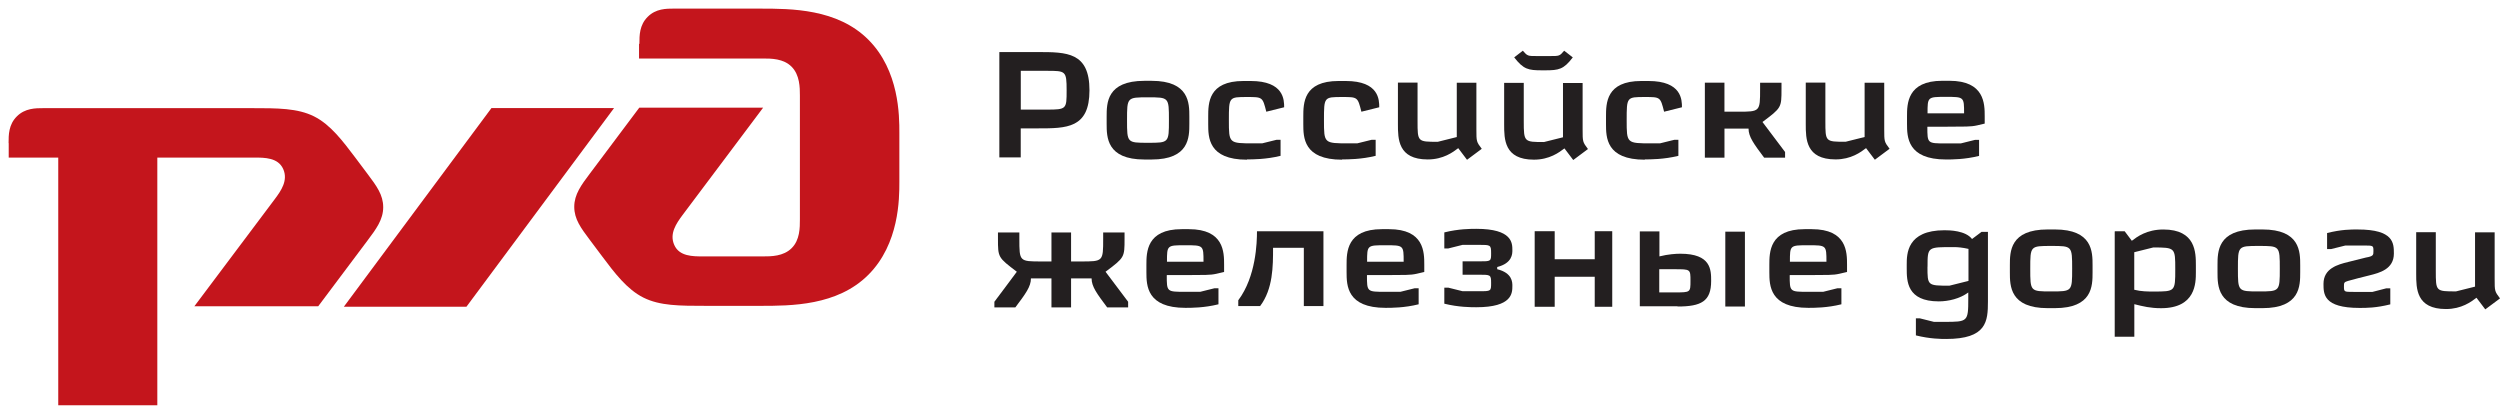 <?xml version="1.0" encoding="UTF-8"?> <svg xmlns="http://www.w3.org/2000/svg" width="194" height="32" viewBox="0 0 194 32" fill="none"><path d="M78.906 21.087C78.329 21.872 77.741 22.644 77.164 23.417V23.856H78.789C79.585 22.796 80.001 22.242 80.001 21.604H81.593V23.856H83.115V21.604H84.707C84.707 22.238 85.122 22.792 85.918 23.856H87.543V23.417L85.79 21.087C87.265 19.98 87.265 19.98 87.265 18.524V18.041H85.606V18.524C85.606 20.289 85.606 20.289 83.876 20.289H83.115V18.037H81.593V20.289H80.832C79.102 20.289 79.102 20.289 79.102 18.524V18.041H77.442V18.524C77.442 19.977 77.442 19.977 78.906 21.087Z" fill="#231F20"></path><path fill-rule="evenodd" clip-rule="evenodd" d="M90.557 20.31C90.557 19.031 90.557 19.031 91.974 19.031C93.392 19.031 93.392 19.031 93.392 20.31H90.557ZM90.557 21.347H91.974C93.462 21.335 93.9 21.359 94.401 21.243L94.99 21.105V20.54C94.99 19.583 94.99 17.783 92.252 17.783H91.699C88.961 17.783 88.961 19.581 88.961 20.559V21.113C88.961 22.149 88.984 23.889 91.99 23.889C92.44 23.889 93.454 23.889 94.553 23.613V22.369H94.242L93.135 22.645H91.959C90.541 22.644 90.541 22.644 90.541 21.365L90.557 21.347Z" fill="#231F20"></path><path d="M97.542 17.942C97.542 18.818 97.473 21.457 96.09 23.301V23.752H97.785C98.789 22.414 98.789 20.665 98.789 19.228H101.177V23.752H102.699V17.946H97.554" fill="#231F20"></path><path fill-rule="evenodd" clip-rule="evenodd" d="M106.087 20.31C106.087 19.031 106.087 19.031 107.507 19.031C108.924 19.031 108.924 19.031 108.924 20.31H106.089M106.089 21.347H107.509C108.996 21.335 109.435 21.359 109.936 21.243L110.524 21.105V20.54C110.524 19.583 110.524 17.783 107.786 17.783H107.233C104.495 17.783 104.495 19.581 104.495 20.559V21.113C104.495 22.149 104.518 23.889 107.524 23.889C107.975 23.889 108.988 23.889 110.087 23.613V22.369H109.776L108.67 22.645H107.493C106.076 22.644 106.076 22.644 106.076 21.365L106.089 21.347Z" fill="#231F20"></path><path d="M116.184 20.893V20.72C117.36 20.421 117.36 19.695 117.36 19.417C117.36 18.864 117.36 17.757 114.564 17.757C114.149 17.757 113.18 17.757 112.079 18.035V19.279H112.39L113.497 19.001H114.776C115.663 19.001 115.71 19.001 115.71 19.646C115.71 20.281 115.71 20.281 114.776 20.281H113.497V21.318H114.776C115.663 21.318 115.71 21.318 115.71 21.953C115.71 22.599 115.71 22.599 114.776 22.599H113.497L112.39 22.322H112.079V23.566C113.186 23.842 114.157 23.842 114.564 23.842C117.36 23.842 117.36 22.735 117.36 22.182C117.36 21.906 117.36 21.18 116.184 20.891" fill="#231F20"></path><path d="M123.751 17.942V20.117H120.644V17.942H119.091V23.806H120.644V21.476H123.751V23.806H125.11V17.942H123.751Z" fill="#231F20"></path><path d="M49.589 3.42V4.54H59.199C59.84 4.54 60.801 4.54 61.432 5.181C62.063 5.822 62.072 6.783 62.072 7.414V17.024C62.072 17.665 62.072 18.626 61.432 19.257C60.791 19.897 59.83 19.897 59.199 19.897H54.559C53.759 19.897 52.717 19.897 52.326 19.016C51.926 18.134 52.486 17.335 52.967 16.686L59.218 8.357H49.608L45.764 13.483C45.12 14.341 44.562 15.084 44.562 16.046C44.562 17.006 45.081 17.698 45.764 18.608L46.725 19.89C47.686 21.171 48.647 22.452 49.929 23.093C51.21 23.734 52.724 23.734 54.821 23.734H58.976C61.383 23.734 64.975 23.734 67.382 21.326C69.79 18.919 69.79 15.405 69.79 14.123V10.279C69.79 8.998 69.79 5.484 67.382 3.077C64.975 0.669 61.383 0.669 58.976 0.669L52.336 0.667C51.695 0.667 50.895 0.667 50.259 1.308C49.618 1.948 49.618 2.748 49.618 3.385" fill="#C4151C"></path><path d="M38.136 8.388H47.649L36.195 23.803H26.682L38.136 8.388Z" fill="#C4151C"></path><path d="M0.666 11.11C0.666 10.469 0.666 9.669 1.307 9.032C1.947 8.395 2.747 8.392 3.384 8.392H19.479C21.556 8.392 23.09 8.392 24.371 9.032C25.652 9.673 26.604 10.954 27.575 12.236L28.536 13.517C29.217 14.426 29.737 15.119 29.737 16.08C29.737 17.041 29.18 17.784 28.536 18.642L24.692 23.768H15.081L21.333 15.439C21.812 14.798 22.373 13.998 21.974 13.109C21.573 12.228 20.533 12.228 19.741 12.228H12.208V31.448H4.52V12.228H0.676V11.106" fill="#C4151C"></path><path fill-rule="evenodd" clip-rule="evenodd" d="M129.969 20.892C131.181 20.892 131.181 20.892 131.181 21.791C131.181 22.69 131.181 22.69 129.969 22.69H128.758V20.892H129.969ZM135.406 17.98H133.884V23.785H135.406V17.98ZM130.183 23.785C132.016 23.785 132.785 23.381 132.785 21.805C132.785 20.941 132.785 19.689 130.396 19.689C130.051 19.689 129.463 19.724 128.771 19.896V17.959H127.249V23.764H130.181L130.183 23.785Z" fill="#231F20"></path><path fill-rule="evenodd" clip-rule="evenodd" d="M138.897 20.31C138.897 19.031 138.897 19.031 140.314 19.031C141.732 19.031 141.732 19.031 141.732 20.31H138.897ZM138.897 21.347H140.314C141.802 21.335 142.24 21.359 142.741 21.243L143.33 21.105V20.54C143.33 19.583 143.33 17.783 140.592 17.783H140.038C137.301 17.783 137.301 19.581 137.301 20.559V21.113C137.301 22.149 137.324 23.889 140.33 23.889C140.78 23.889 141.794 23.889 142.893 23.613V22.369H142.582L141.475 22.645H140.299C138.881 22.644 138.881 22.644 138.881 21.365L138.897 21.347Z" fill="#231F20"></path><path fill-rule="evenodd" clip-rule="evenodd" d="M149.577 20.698C149.577 19.14 149.577 19.175 151.636 19.175C151.913 19.175 152.294 19.21 152.754 19.314V21.799L151.278 22.168C149.572 22.168 149.572 22.168 149.572 20.692M148.673 24.712V26.026C149.779 26.304 150.672 26.304 151.022 26.304C154.167 26.304 154.264 24.942 154.264 23.391V17.993H153.767L153.03 18.547C152.523 17.889 151.288 17.867 150.894 17.867C147.962 17.867 147.962 19.712 147.962 20.547V20.824C147.962 21.793 147.962 23.387 150.447 23.387C151.197 23.387 152.084 23.18 152.738 22.696V23.18C152.738 24.966 152.704 24.977 150.87 24.977H150.074L148.968 24.7H148.657L148.673 24.712Z" fill="#231F20"></path><path fill-rule="evenodd" clip-rule="evenodd" d="M158.898 17.806C155.966 17.806 155.966 19.536 155.966 20.582V21.136C155.966 22.172 155.966 23.912 158.898 23.912H159.451C162.383 23.912 162.383 22.182 162.383 21.136V20.582C162.383 19.545 162.383 17.806 159.451 17.806H158.898ZM159.173 19.085C160.799 19.085 160.799 19.085 160.799 20.85C160.799 22.615 160.799 22.615 159.173 22.615C157.548 22.615 157.548 22.615 157.548 20.85C157.548 19.085 157.548 19.085 159.173 19.085Z" fill="#231F20"></path><path fill-rule="evenodd" clip-rule="evenodd" d="M168.8 20.893C168.8 22.623 168.8 22.623 167.105 22.623C166.69 22.623 166.16 22.623 165.618 22.485V19.572L167.094 19.203C168.8 19.203 168.8 19.226 168.8 20.887M164.102 17.974V26.129H165.624V23.605C166.315 23.778 166.868 23.916 167.701 23.916C170.4 23.916 170.4 21.935 170.4 21.139V20.586C170.4 19.617 170.4 17.809 167.876 17.809C166.585 17.809 165.837 18.374 165.43 18.685L164.876 17.947H164.115L164.102 17.974Z" fill="#231F20"></path><path fill-rule="evenodd" clip-rule="evenodd" d="M175.011 17.806C172.079 17.806 172.079 19.536 172.079 20.582V21.136C172.079 22.172 172.079 23.912 175.011 23.912H175.564C178.496 23.912 178.496 22.182 178.496 21.136V20.582C178.496 19.545 178.496 17.806 175.564 17.806H175.011ZM175.287 19.085C176.912 19.085 176.912 19.085 176.912 20.85C176.912 22.615 176.912 22.615 175.287 22.615C173.662 22.615 173.662 22.615 173.662 20.85C173.662 19.085 173.662 19.085 175.287 19.085Z" fill="#231F20"></path><path d="M182.971 17.806C182.417 17.806 181.691 17.806 180.582 18.083V19.328H180.893L182 19.052H183.417C184.178 19.052 184.178 19.052 184.178 19.491C184.178 19.79 184.178 19.883 183.59 19.986L182.206 20.332C181.409 20.528 180.303 20.827 180.303 22.027C180.303 22.823 180.303 23.895 183.099 23.895C183.652 23.895 184.378 23.895 185.487 23.619V22.374H185.176C184.714 22.501 184.277 22.605 184.104 22.652H182.652C181.891 22.652 181.891 22.652 181.891 22.213C181.891 21.949 181.891 21.891 182.213 21.798L182.986 21.59L183.862 21.37C184.658 21.174 185.765 20.887 185.765 19.675C185.764 18.879 185.764 17.808 182.969 17.808" fill="#231F20"></path><path d="M192.871 23.998L194.001 23.156C193.585 22.602 193.585 22.602 193.585 21.622V18.03H192.063V22.243L190.587 22.612C189.018 22.612 189.018 22.612 189.018 21.01V18.02H187.496V21.243C187.496 22.385 187.496 23.981 189.807 23.981C191.018 23.981 191.768 23.416 192.175 23.105L192.855 24.004" fill="#231F20"></path><path fill-rule="evenodd" clip-rule="evenodd" d="M77.549 4.059V12.214H79.209V9.962H80.523C82.776 9.962 84.543 9.962 84.543 7.01C84.543 4.04 82.778 4.04 80.523 4.04H77.553M79.213 8.505V5.496H81.213C82.7 5.496 82.77 5.496 82.77 7.006C82.77 8.47 82.77 8.505 81.213 8.505H79.213Z" fill="#231F20"></path><path fill-rule="evenodd" clip-rule="evenodd" d="M88.808 6.272C85.876 6.272 85.876 8.002 85.876 9.049V9.602C85.876 10.639 85.876 12.378 88.808 12.378H89.361C92.293 12.378 92.293 10.648 92.293 9.602V9.049C92.293 8.012 92.293 6.272 89.361 6.272H88.808ZM89.084 7.552C90.709 7.552 90.709 7.552 90.709 9.316C90.709 11.081 90.709 11.081 89.084 11.081C87.458 11.081 87.458 11.081 87.458 9.316C87.458 7.552 87.458 7.552 89.084 7.552Z" fill="#231F20"></path><path d="M96.77 12.37C97.186 12.37 98.258 12.37 99.372 12.093V10.848H99.061L97.943 11.124H97.287C95.361 11.124 95.361 11.124 95.361 9.326C95.361 7.528 95.361 7.528 96.778 7.528C97.978 7.528 97.978 7.528 98.265 8.669L99.65 8.324C99.65 7.771 99.65 6.285 97.048 6.285H96.495C93.757 6.285 93.757 8.015 93.757 9.062V9.615C93.757 10.652 93.757 12.392 96.766 12.392" fill="#231F20"></path><path d="M104.149 12.37C104.565 12.37 105.636 12.37 106.751 12.093V10.848H106.44L105.322 11.124H104.666C102.74 11.124 102.74 11.124 102.74 9.326C102.74 7.528 102.74 7.528 104.157 7.528C105.357 7.528 105.357 7.528 105.644 8.669L107.029 8.324C107.029 7.771 107.029 6.285 104.427 6.285H103.873C101.136 6.285 101.136 8.015 101.136 9.062V9.615C101.136 10.652 101.136 12.392 104.145 12.392" fill="#231F20"></path><path d="M113.854 12.39L114.984 11.548C114.568 10.994 114.568 10.994 114.568 10.014V6.422H113.046V10.635L111.571 11.004C110.002 11.004 110.002 11.004 110.002 9.402V6.412H108.479V9.635C108.479 10.777 108.479 12.373 110.79 12.373C112.002 12.373 112.751 11.808 113.159 11.497L113.838 12.396" fill="#231F20"></path><path fill-rule="evenodd" clip-rule="evenodd" d="M119.289 4.35C118.539 4.35 118.539 4.35 118.17 3.935L117.502 4.453C118.228 5.387 118.597 5.457 119.657 5.457H119.912C120.96 5.457 121.341 5.388 122.048 4.453L121.38 3.935C121.022 4.35 121.022 4.35 120.261 4.35H119.281M122.096 12.408L123.226 11.565C122.811 11.012 122.811 11.012 122.811 10.031V6.439H121.288V10.653L119.813 11.022C118.279 11.022 118.244 11.022 118.244 9.42V6.43H116.722V9.653C116.722 10.794 116.722 12.39 119.032 12.39C120.244 12.39 120.993 11.825 121.401 11.515L122.081 12.414L122.096 12.408Z" fill="#231F20"></path><path d="M127.641 12.37C128.057 12.37 129.129 12.37 130.243 12.093V10.848H129.932L128.814 11.124H128.156C126.23 11.124 126.23 11.124 126.23 9.326C126.23 7.528 126.23 7.528 127.647 7.528C128.847 7.528 128.847 7.528 129.134 8.669L130.519 8.324C130.519 7.771 130.519 6.285 127.917 6.285H127.364C124.626 6.285 124.626 8.015 124.626 9.062V9.615C124.626 10.652 124.626 12.392 127.636 12.392" fill="#231F20"></path><path d="M132.297 6.429V12.235H133.819V9.982H135.687C135.687 10.617 136.102 11.171 136.897 12.235H138.522V11.796L136.768 9.466C138.244 8.359 138.244 8.359 138.244 6.903V6.419H136.584V6.903C136.584 8.668 136.584 8.668 134.854 8.668H133.817V6.416H132.295" fill="#231F20"></path><path d="M145.501 12.387L146.631 11.545C146.216 10.992 146.216 10.992 146.216 10.011V6.419H144.694V10.632L143.218 11.001C141.649 11.001 141.649 11.001 141.649 9.399V6.409H140.127V9.632C140.127 10.774 140.127 12.37 142.438 12.37C143.649 12.37 144.399 11.805 144.806 11.494L145.486 12.393" fill="#231F20"></path><path fill-rule="evenodd" clip-rule="evenodd" d="M149.577 8.796C149.577 7.517 149.577 7.517 150.996 7.517C152.413 7.517 152.413 7.517 152.413 8.796H149.578M149.578 9.833H150.998C152.485 9.822 152.924 9.845 153.425 9.729L154.013 9.591V9.026C154.013 8.069 154.013 6.269 151.275 6.269H150.722C147.984 6.269 147.984 8.067 147.984 9.046V9.599C147.984 10.636 148.007 12.376 151.013 12.376C151.464 12.376 152.477 12.376 153.576 12.098V10.853H153.266L152.159 11.129H150.982C149.563 11.129 149.563 11.129 149.563 9.849L149.578 9.833Z" fill="#231F20"></path></svg> 